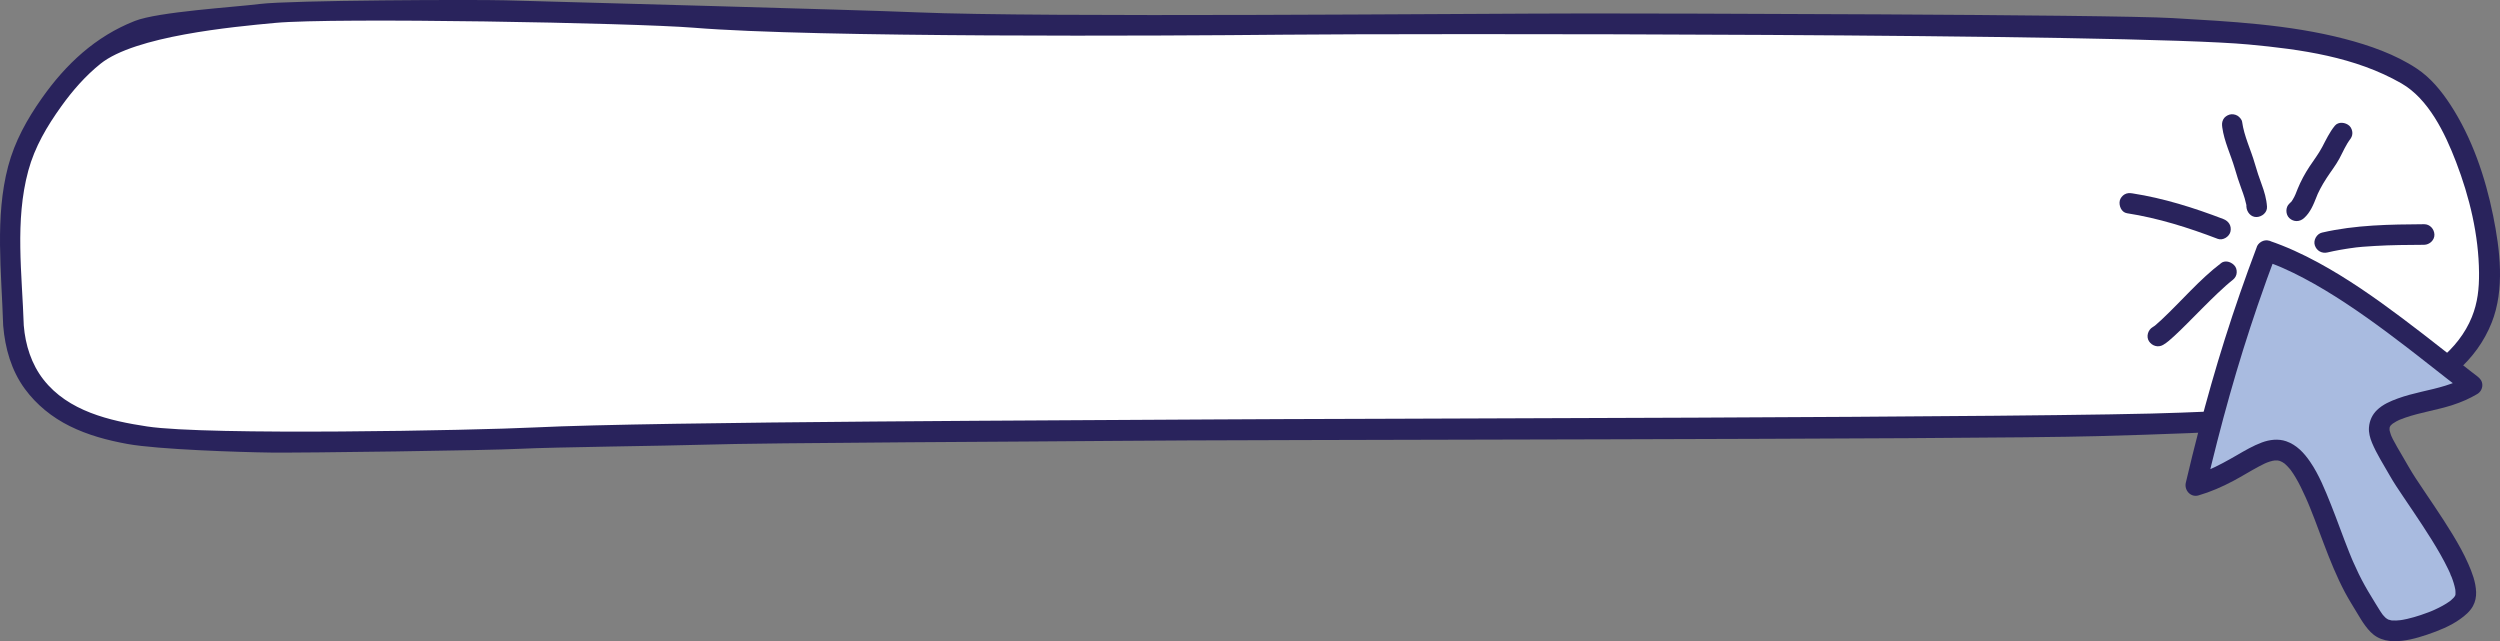 <?xml version="1.0" encoding="UTF-8"?> <svg xmlns="http://www.w3.org/2000/svg" id="Ebene_2" viewBox="0 0 1456.51 373.62"><rect x="0" y="0" width="1456.51" height="373.62" fill="#808080" stroke="none"/><defs><style> .cls-1 { fill: #a9bbe0; } .cls-2 { fill: #29235c; } .cls-3 { fill: #fff; } </style></defs><g id="_x2014_ŽÓť_x5F_1"><g><g><path class="cls-2" d="M35.7,61.97c6.57-9.16,14.07-17.77,22.89-24.84,20.13-16.15,76.69-21.46,101.77-23.79,34.57-3.21,209.33,0,243.8,2.81"></path><path class="cls-3" d="M4.84,189.42h0c1.07,13.07,4.7,25.94,12.52,36.64,6.76,9.23,15.75,16.49,25.97,21.57,10.61,5.28,21.94,8.28,33.55,10.4,17.56,3.2,65.37,4.76,83.21,4.98,18.33.22,126.2-1.24,144.48-2.19,18.52-.97,87.08-1.73,105.61-2.35,36.78-1.22,203.51-1.84,240.3-2.24,73.58-.8,496.1-.71,569.66-2.74,35.5-.98,71.1-2.07,106.51-4.82,24.69-1.92,49.87-5.58,72.87-15.16,21.59-9,40.39-23.64,49.18-45.9,7.63-19.31,4.81-42.1.8-61.91-4.52-22.37-12.27-45.21-24.82-64.41-5.22-7.98-11.45-15.58-19.46-20.89-12.44-8.25-27.46-13.47-41.82-17.21-32.23-8.39-66.45-10.1-99.57-12.04-36.59-2.14-302.69-2.72-339.33-2.7-73.26.04-316.06,2.45-389.28-.64-36.44-1.53-202.65-5.93-239.1-6.98-17.66-.51-124.99-.09-142.53,2.13-14.43,1.83-58.86,4.48-72.45,9.83-22.81,8.98-39.96,25-53.94,44.84-8.56,12.15-15.65,24.9-19.5,39.35-3.95,14.85-4.88,30.39-4.73,45.69.15,15.59,1.34,31.15,1.84,46.73"></path></g><path class="cls-2" d="M1.86,189.71c1.08,13.14,4.72,26.07,12.59,36.82,6.79,9.27,15.83,16.57,26.1,21.68,10.66,5.3,22.06,8.32,33.72,10.45,17.65,3.22,65.6,4.79,83.53,5.01,18.42.23,126.83-1.24,145.21-2.2,18.61-.97,87.26-1.74,105.89-2.36,36.96-1.23,204.03-1.85,241.01-2.25,73.95-.8,498.14-.71,572.07-2.76,35.67-.99,71.46-2.08,107.05-4.84,24.81-1.93,50.12-5.61,73.24-15.24,21.7-9.04,40.59-23.76,49.43-46.13,7.67-19.41,4.83-42.32.81-62.22-4.54-22.48-12.33-45.43-24.95-64.73-5.24-8.02-11.5-15.66-19.56-21-12.5-8.29-27.6-13.54-42.03-17.29-32.39-8.43-66.78-10.15-100.07-12.1-36.77-2.16-303.76-2.73-340.59-2.71-73.62.04-317.39,2.46-390.99-.64-36.62-1.54-203.16-5.96-239.8-7.01-17.75-.51-125.62-.09-143.25,2.14-14.5,1.84-59.06,4.51-72.71,9.88-22.93,9.02-40.16,25.13-54.21,45.07-8.61,12.21-15.73,25.02-19.59,39.54C.8,111.75-.13,127.36.01,142.75c.15,15.67,1.35,31.31,1.84,46.96.25,7.7,12.25,7.74,12,0-.95-29.86-5.31-61.03,2.65-90.31,3.77-13.85,10.88-25.84,19.19-37.43,6.57-9.16,14.07-17.77,22.89-24.84,20.13-16.15,76.69-21.46,101.77-23.79,34.57-3.21,209.33,0,243.8,2.81,71.12,5.8,272.63,4.78,343.91,4.06,70.68-.71,491.61-.83,562.07,5.71,30.43,2.83,62.03,7.19,88.95,22.65,15.82,9.08,25.38,28.97,31.83,45.76,7.87,20.47,13.23,42.69,13.39,64.7.07,8.99-.78,17.27-4.18,25.67-3.91,9.67-10.53,17.9-18.53,24.5-17.44,14.4-40.89,20.66-62.73,24.45-28.98,5.03-58.79,5.51-88.1,6.75-71.55,3.03-493.39,3.44-564.99,3.97-71.34.53-322.82,1.17-394.1,4.65-35.35,1.73-190.64,4.77-225.87-.55-21.95-3.31-46.05-8.87-60.47-27.32-7.04-9.01-10.54-20.16-11.47-31.45-.63-7.64-12.63-7.71-12,0h0Z"></path><g><g><path class="cls-1" d="M1320.39,146.09c-17.6,46.6-29.74,88.31-41.15,136.76,35.78-10.33,48.09-40.69,67.39.03,10.66,22.5,15.74,45.52,29.29,67.22,8.76,14.03,9.95,20.13,27.33,16.51,8.68-1.81,31.12-9.44,33.06-18.52,3.52-16.53-31.11-59.54-39.5-75.08-8.36-15.49-19.2-26.81,0-34.33,14.86-5.83,28.97-5.57,43.38-14.22-33.88-25.92-78.68-64.57-119.8-78.35"></path><path class="cls-2" d="M1314.6,144.5c-6.61,17.51-12.76,35.18-18.39,53.02-5.5,17.43-10.5,35.01-15.09,52.7-2.68,10.31-5.22,20.66-7.66,31.03-1.02,4.35,2.84,8.7,7.38,7.38,7.04-2.05,13.81-5.01,20.28-8.45,5.03-2.68,9.87-5.7,14.9-8.4,1.1-.59,2.2-1.16,3.33-1.69.47-.22.94-.43,1.42-.64-1.9.84-.45.19.32-.09.99-.36,2.01-.68,3.04-.91.44-.1.98-.1,1.39-.26-.23.09-1.89.2-.82.12.26-.02.51-.04.77-.06.45-.02.9-.02,1.35,0,.22.01.45.04.67.05.74.04-1.22-.2-1.09-.15.14.05.35.06.5.08.45.08.89.19,1.32.32.19.06.39.12.58.19.11.04.22.08.33.12.82.28-.84-.34-.86-.37.2.26,1,.49,1.31.66.51.29.99.62,1.47.95,1,.69-.94-.78-.4-.31.21.19.44.36.65.55.45.4.89.82,1.31,1.25.45.47.89.95,1.31,1.45.22.26.44.53.66.8.56.68-.45-.59-.44-.58.16.23.33.44.5.67.96,1.31,1.85,2.68,2.68,4.07,2.24,3.74,4.12,7.68,5.9,11.65.5,1.12.99,2.24,1.47,3.36.44,1.02.01,0-.07-.17.13.27.24.57.35.84.29.7.58,1.4.87,2.11.94,2.31,1.85,4.63,2.74,6.96,1.77,4.63,3.48,9.28,5.23,13.91,3.66,9.68,7.53,19.34,12.39,28.48,2.17,4.07,4.62,7.96,7,11.91,1.56,2.59,3.08,5.21,4.91,7.63,1.93,2.57,4.06,4.96,6.92,6.53,2.99,1.64,6.33,2.33,9.72,2.37,6.5.07,13.12-1.73,19.25-3.8,6.67-2.25,13.56-4.98,19.32-9.11,2.85-2.04,5.65-4.38,7.39-7.49,1.42-2.53,1.99-5.43,1.88-8.32-.22-5.79-2.32-11.25-4.62-16.49-2.56-5.84-5.72-11.42-9.01-16.87-6.78-11.22-14.38-21.91-21.57-32.86-2.91-4.43-5.44-9.01-8.11-13.59-1.76-3.03-3.6-6.02-5.18-9.15-.32-.63-.62-1.27-.91-1.91-.55-1.19.54,1.39.08.19-.14-.36-.28-.72-.41-1.09-.21-.62-.4-1.25-.56-1.89-.07-.3-.12-.61-.19-.92-.2-.86.17,1.01.11.92-.07-.11-.05-.53-.06-.67-.03-.55,0-1.08.02-1.62.02-.68-.29,1.62-.13.96.03-.14.05-.28.08-.42.07-.31.16-.61.26-.92.37-1.2-.64,1.18-.19.44.15-.25.28-.53.43-.78.08-.13.18-.25.25-.38.43-.74-.55.72-.52.65.14-.33.58-.67.83-.92.25-.25.51-.49.78-.72.14-.12.3-.23.43-.35-.03.03-1.29.91-.52.42.72-.46,1.43-.94,2.18-1.35.42-.23.84-.44,1.27-.65.23-.11.46-.21.68-.32.92-.44-.22.09-.35.14,1.26-.42,2.49-.97,3.75-1.41,9.01-3.1,18.51-4.41,27.56-7.36,4.95-1.61,9.79-3.7,14.27-6.36,1.82-1.08,2.97-3.05,2.97-5.18,0-2.32-1.23-3.85-2.97-5.18-.82-.62-1.63-1.25-2.45-1.88-.19-.15-.39-.3-.58-.45-.67-.52,1.2.93.19.15-.44-.34-.88-.68-1.32-1.02-1.75-1.36-3.49-2.71-5.23-4.08-3.62-2.83-7.24-5.68-10.86-8.51-7.86-6.16-15.74-12.29-23.74-18.28-15.54-11.64-31.51-22.85-48.59-32.13-9.19-4.99-18.75-9.42-28.66-12.76-2.98-1-6.69,1.15-7.38,4.19-.76,3.32,1,6.31,4.19,7.38,2.05.69,4.08,1.43,6.09,2.21,1,.39,1.99.79,2.97,1.19.23.1.47.2.7.29-.11-.05-1.33-.57-.38-.16.59.25,1.17.51,1.76.76,4.13,1.82,8.19,3.81,12.18,5.92,8.39,4.42,16.49,9.36,24.41,14.57,8.21,5.41,16.22,11.12,24.12,16.98,3.89,2.89,7.75,5.82,11.6,8.77.44.34.88.68,1.32,1.02.26.2,1.96,1.5.6.46.99.75,1.96,1.52,2.94,2.28,1.83,1.42,3.66,2.85,5.48,4.28,8.18,6.4,16.33,12.85,24.58,19.16v-10.36c-2.21,1.32-4.5,2.45-6.84,3.51-.78.35.99-.39.19-.08-.28.11-.55.22-.83.33-.55.21-1.1.42-1.65.62-1.16.42-2.33.81-3.51,1.17-4.5,1.39-9.1,2.41-13.68,3.48-4.69,1.1-9.38,2.29-13.91,3.94-4.34,1.58-8.68,3.45-12.06,6.69-2.84,2.72-4.42,6.25-4.72,10.15-.24,3.04.61,6.17,1.77,8.96,2.75,6.6,6.7,12.65,10.2,18.86,2.44,4.33,5.25,8.45,8.02,12.57,3.65,5.43,7.34,10.84,10.93,16.31,3.76,5.73,7.44,11.53,10.81,17.5,1.53,2.72,3,5.47,4.35,8.28.31.65.62,1.3.91,1.95.14.32.29.64.43.96.07.16.14.32.21.48.4.92-.24-.43-.25-.61.03.55.54,1.33.74,1.85.24.63.48,1.27.7,1.91.4,1.16.76,2.33,1.05,3.52.13.53.25,1.07.36,1.61.05.26.09.52.14.78.23,1.25-.16-1.57-.07-.56.08.97.16,1.92.1,2.89-.01.22-.05.43-.05.65-.02.63.37-1.86.1-.82-.06.22-.09.45-.15.67-.08.29-.51,1.37-.03.21.49-1.18.04-.14-.1.1-.14.25-.29.49-.45.72-.08.12-.17.24-.25.36-.36.55.98-1.18.53-.68-.24.26-.45.53-.69.79-.45.48-.93.94-1.43,1.37-.26.23-.53.45-.8.67-.33.27-.86.53.58-.44-.19.13-.37.27-.55.41-2.69,1.93-5.65,3.49-8.66,4.87-.38.18-.77.35-1.15.52-.2.09-1.65.71-.59.26,1.06-.45-.4.16-.6.24-.44.18-.87.35-1.31.52-1.55.6-3.12,1.16-4.7,1.68-2.6.86-5.24,1.64-7.91,2.24-.77.17-1.55.33-2.33.47-.41.08-.83.15-1.24.21-.22.03-.46.05-.68.1,1.77-.4.76-.1.29-.05-1.55.18-3.11.26-4.66.17-.33-.02-.65-.06-.97-.09-.43-.03,1.73.31.56.06-.64-.14-1.27-.28-1.88-.49-.58-.2-1.27-.72.48.23-.24-.13-.49-.23-.72-.36-.5-.27-.96-.59-1.43-.91,1.54,1.05.52.41-.11-.18-.47-.45-.9-.92-1.32-1.42-.19-.22-.42-.45-.57-.7-.03-.06,1.01,1.36.51.66-.09-.13-.19-.26-.28-.39-.42-.58-.82-1.17-1.21-1.76-1.83-2.8-3.49-5.71-5.25-8.55-2.67-4.31-5.14-8.73-7.37-13.29-1.13-2.32-2.21-4.67-3.25-7.04-.24-.55-.48-1.11-.72-1.67-.11-.27-.47-1.05.08.18-.12-.28-.23-.56-.35-.83-.46-1.11-.92-2.23-1.36-3.34-3.69-9.21-6.94-18.59-10.63-27.79-3.4-8.48-6.9-17.25-12.09-24.82-3.54-5.17-7.86-9.81-13.91-11.91-4.56-1.59-9.74-.96-14.18.7-5.12,1.91-9.82,4.67-14.53,7.4-5.47,3.17-10.98,6.22-16.78,8.74-.91.39,1.4-.58-.02,0-.39.16-.79.32-1.19.48-.81.32-1.62.62-2.43.92-1.68.61-3.39,1.15-5.1,1.65,2.46,2.46,4.92,4.92,7.38,7.38,4.29-18.21,8.89-36.34,13.97-54.34,4.97-17.59,10.4-35.04,16.33-52.33,3.46-10.08,7.08-20.11,10.84-30.08,1.11-2.94-1.23-6.71-4.19-7.38-3.41-.78-6.19,1.04-7.38,4.19h0Z"></path></g><g><g><path class="cls-2" d="M1300.47,72.54c1.23,9.32,5.7,17.32,7.93,26.34,1.7,6.85,6,14.54,6.36,21.55"></path><path class="cls-2" d="M1294.69,74.14c1.15,8.37,4.96,15.96,7.3,24,1.15,3.93,2.34,7.76,3.78,11.61.71,1.91,1.41,3.83,1.99,5.79.28.95.53,1.9.73,2.87.05.22.43,1.47.29,1.62-.12-.92-.14-1.05-.07-.39.02.27.04.53.06.8.19,3.13,2.62,6.15,6,6,3.08-.14,6.21-2.65,6-6-.28-4.54-1.56-8.81-3.12-13.05-1.47-3.99-2.8-7.93-3.96-12.01-2.33-8.2-6.25-15.91-7.42-24.42-.19-1.38-1.62-2.92-2.76-3.59-1.29-.75-3.18-1.07-4.62-.6-1.45.47-2.85,1.37-3.59,2.76-.81,1.53-.84,2.93-.6,4.62h0Z"></path></g><g><path class="cls-2" d="M1338.07,122.85c3.97-3.43,5.12-8.75,7.3-13.38,2.93-6.23,6.53-11.12,10.38-16.75,3.33-4.87,5.06-10.67,8.77-15.18"></path><path class="cls-2" d="M1342.31,127.09c3.73-3.33,5.54-7.94,7.34-12.47.19-.48.39-.96.58-1.44.25-.6.2-.48-.16.36.1-.24.21-.47.31-.7.44-.96.91-1.9,1.4-2.83,1.1-2.1,2.32-4.13,3.61-6.12,2.46-3.81,5.32-7.4,7.49-11.39,1.07-1.97,2.01-4,3.04-5.98.51-.98,1.04-1.96,1.62-2.91.29-.47.59-.94.9-1.39.16-.23.32-.45.48-.68-.52.66-.58.74-.17.23,1.03-1.28,1.76-2.53,1.76-4.24,0-1.47-.65-3.23-1.76-4.24-2.19-2.01-6.38-2.61-8.49,0-3.1,3.83-5.08,8.09-7.36,12.42-2.11,4.02-4.92,7.61-7.41,11.4-2.69,4.1-4.99,8.35-6.85,12.89-.39.96-.76,1.92-1.15,2.88-.1.24-.19.48-.29.72.36-.84.41-.96.15-.37-.21.47-.42.93-.65,1.39-.46.92-.99,1.76-1.53,2.63-.37.52-.29.41.25-.3-.16.2-.33.39-.5.58-.35.38-.72.74-1.11,1.08-2.35,2.1-2.29,6.38,0,8.49,2.51,2.3,5.98,2.24,8.49,0h0Z"></path></g><g><path class="cls-2" d="M1293.68,133.37c-17.96-6.87-34.25-12.05-52.9-14.93"></path><path class="cls-2" d="M1295.28,127.59c-17.18-6.56-34.69-12.1-52.9-14.93-1.65-.26-3.13-.27-4.62.6-1.24.73-2.43,2.16-2.76,3.59-.65,2.87.87,6.86,4.19,7.38,18.21,2.83,35.72,8.37,52.9,14.93,2.94,1.12,6.71-1.24,7.38-4.19.78-3.42-1.04-6.18-4.19-7.38h0Z"></path></g><g><path class="cls-2" d="M1297.14,158.41c-11.76,8.89-33.45,33.67-39.95,37.36"></path><path class="cls-2" d="M1294.11,153.23c-12.71,9.65-23.07,22.06-34.68,32.95-1.19,1.12-2.4,2.22-3.65,3.27-.23.2-.47.39-.71.58-.94.76,1.45-1.06.3-.24-.4.28-.8.56-1.22.8-2.72,1.57-3.9,5.5-2.15,8.21,1.77,2.74,5.3,3.83,8.21,2.15,2.36-1.36,4.45-3.3,6.46-5.13,2.58-2.36,5.06-4.82,7.53-7.29,5.96-5.94,11.8-12,17.91-17.79,1.58-1.49,3.17-2.97,4.8-4.41.73-.64,1.47-1.28,2.22-1.9.32-.26.64-.52.96-.78.15-.12.31-.25.47-.37.94-.75-1.17.9-.4.31,1.3-.99,2.31-1.95,2.76-3.59.4-1.44.22-3.35-.6-4.62-1.59-2.46-5.54-4.18-8.21-2.15h0Z"></path></g><g><path class="cls-3" d="M1354.39,141.3c19.32-4.51,38.4-4.53,57.91-4.68"></path><path class="cls-2" d="M1355.98,147.08c2.38-.55,4.77-1.05,7.18-1.48,1.27-.23,2.54-.44,3.82-.64.56-.09,1.11-.17,1.67-.25.32-.05,2.11-.33.55-.08,4.71-.76,9.55-1.04,14.31-1.33,9.58-.58,19.19-.62,28.79-.68,3.14-.02,6.15-2.74,6-6-.14-3.23-2.64-6.02-6-6-19.94.14-39.98.37-59.5,4.89-3.06.71-5.16,4.39-4.19,7.38,1.03,3.2,4.1,4.95,7.38,4.19h0Z"></path></g></g></g></g></g></svg> 